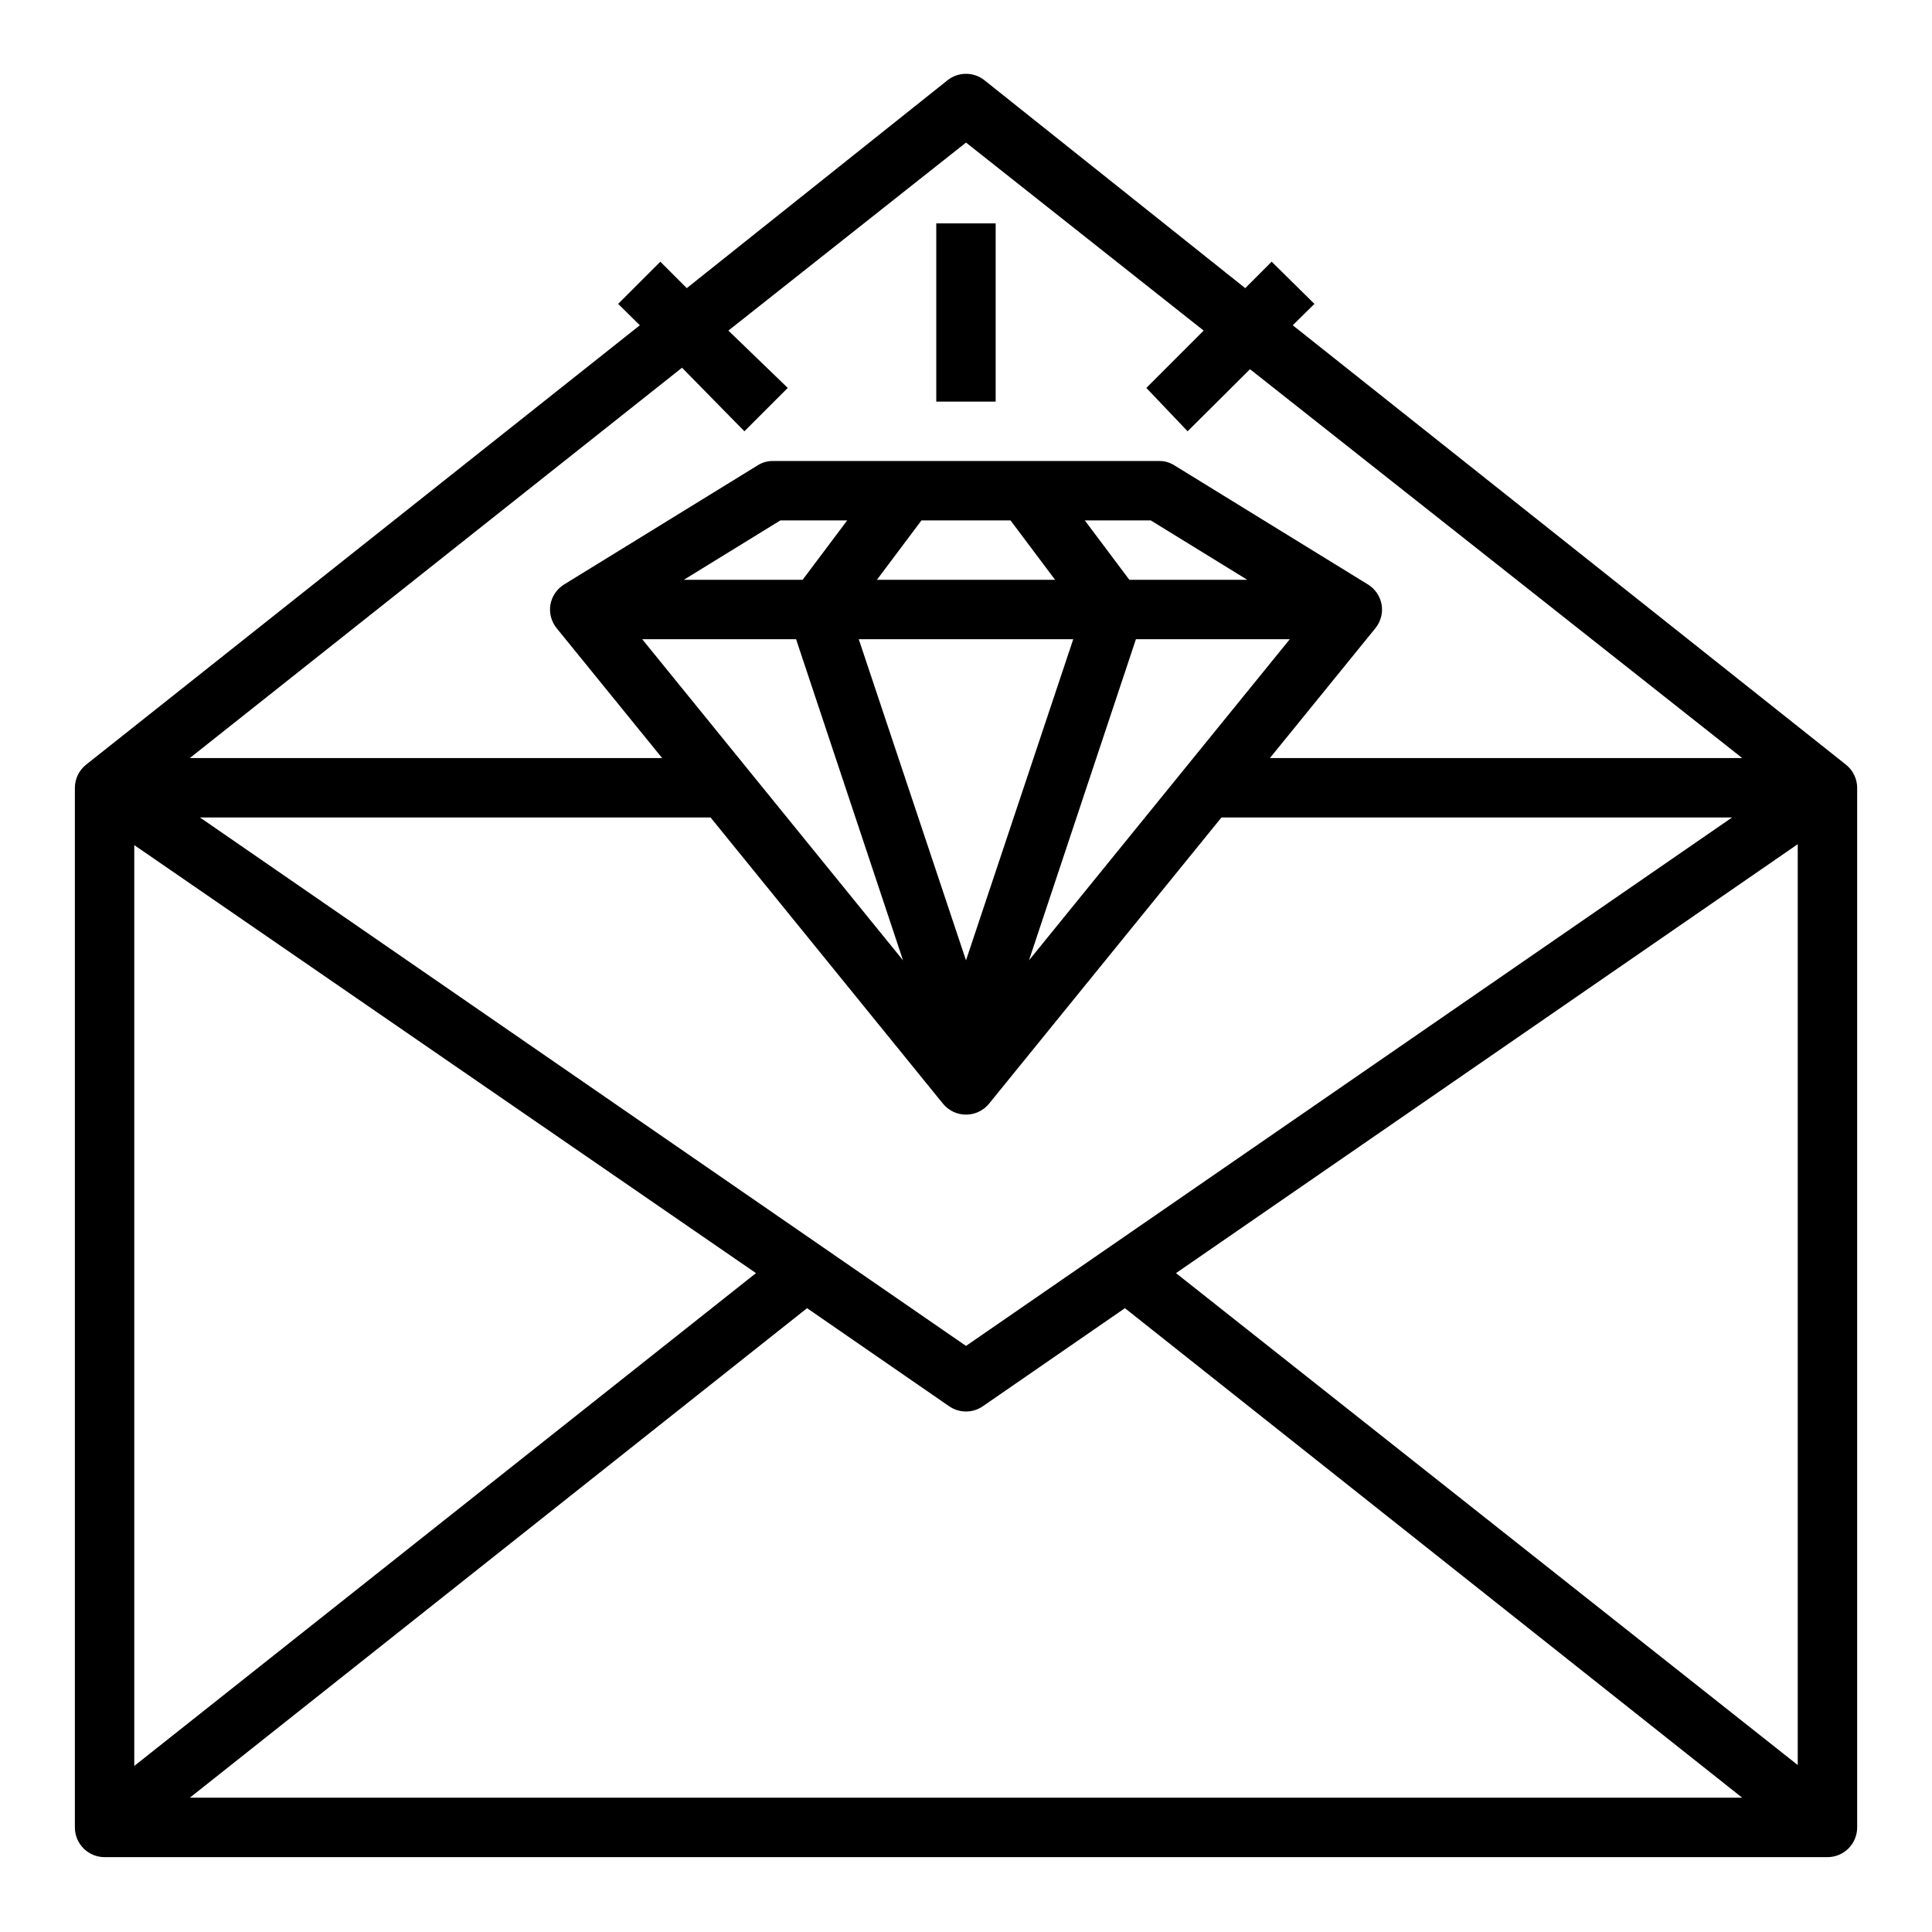 <?xml version="1.0" encoding="UTF-8"?>
<!-- Uploaded to: SVG Repo, www.svgrepo.com, Generator: SVG Repo Mixer Tools -->
<svg fill="#000000" width="800px" height="800px" version="1.1" viewBox="144 144 512 512" xmlns="http://www.w3.org/2000/svg">
 <g>
  <path d="m486.59 230.2 5.746-5.668-11.336-11.18-7.008 7.008-69.117-55.105h0.004c-2.859-2.262-6.898-2.262-9.762 0l-69.117 55.105-7.008-7.008-11.176 11.18 5.746 5.668-146.73 116.43c-1.879 1.484-2.981 3.746-2.992 6.141v275.52c0 2.086 0.832 4.09 2.309 5.566 1.477 1.473 3.477 2.305 5.566 2.305h456.58c2.086 0 4.09-0.832 5.566-2.305 1.473-1.477 2.305-3.481 2.305-5.566v-275.52c-0.012-2.394-1.113-4.656-2.992-6.141zm-69.902 168.3 28.34-85.098h40.777zm-16.688 0-28.418-85.098h56.836zm43.293-100.84-11.805-15.746h17.477l25.586 15.742zm-31.488-15.742 11.809 15.742h-47.23l11.809-15.742zm-55.105 15.742h-31.488l25.586-15.742 17.715-0.004zm-1.73 15.742 28.34 85.098-69.113-85.098zm38.887 123.04h0.004c1.492 1.863 3.75 2.945 6.141 2.945 2.387 0 4.644-1.082 6.141-2.945l61.559-75.809h135.32l-203.02 140.05-203.02-140.05h135.32zm-49.516 44.949-164.76 130.6v-244.03zm13.539 9.289 37.629 25.977h0.004c2.699 1.875 6.273 1.875 8.973 0l37.629-25.977 163.58 129.73h-411.39zm97.77-9.289 164.77-113.67v244.03zm-118.62-249.78 62.977-49.828 62.977 49.828-15.191 15.191 10.938 11.492 16.531-16.453 130.44 103.05h-125.16l27.945-34.402c1.434-1.762 2.035-4.059 1.652-6.297-0.406-2.234-1.754-4.184-3.699-5.352l-51.168-31.488c-1.219-0.793-2.644-1.203-4.094-1.18h-102.34c-1.453-0.023-2.879 0.387-4.094 1.18l-51.168 31.488c-1.949 1.168-3.297 3.117-3.703 5.352-0.383 2.238 0.223 4.535 1.656 6.297l27.945 34.402h-125.17l130.44-103.44 16.531 16.844 11.492-11.492z"/>
  <path d="m392.12 203.2h15.742v47.23h-15.742z"/>
 </g>
</svg>